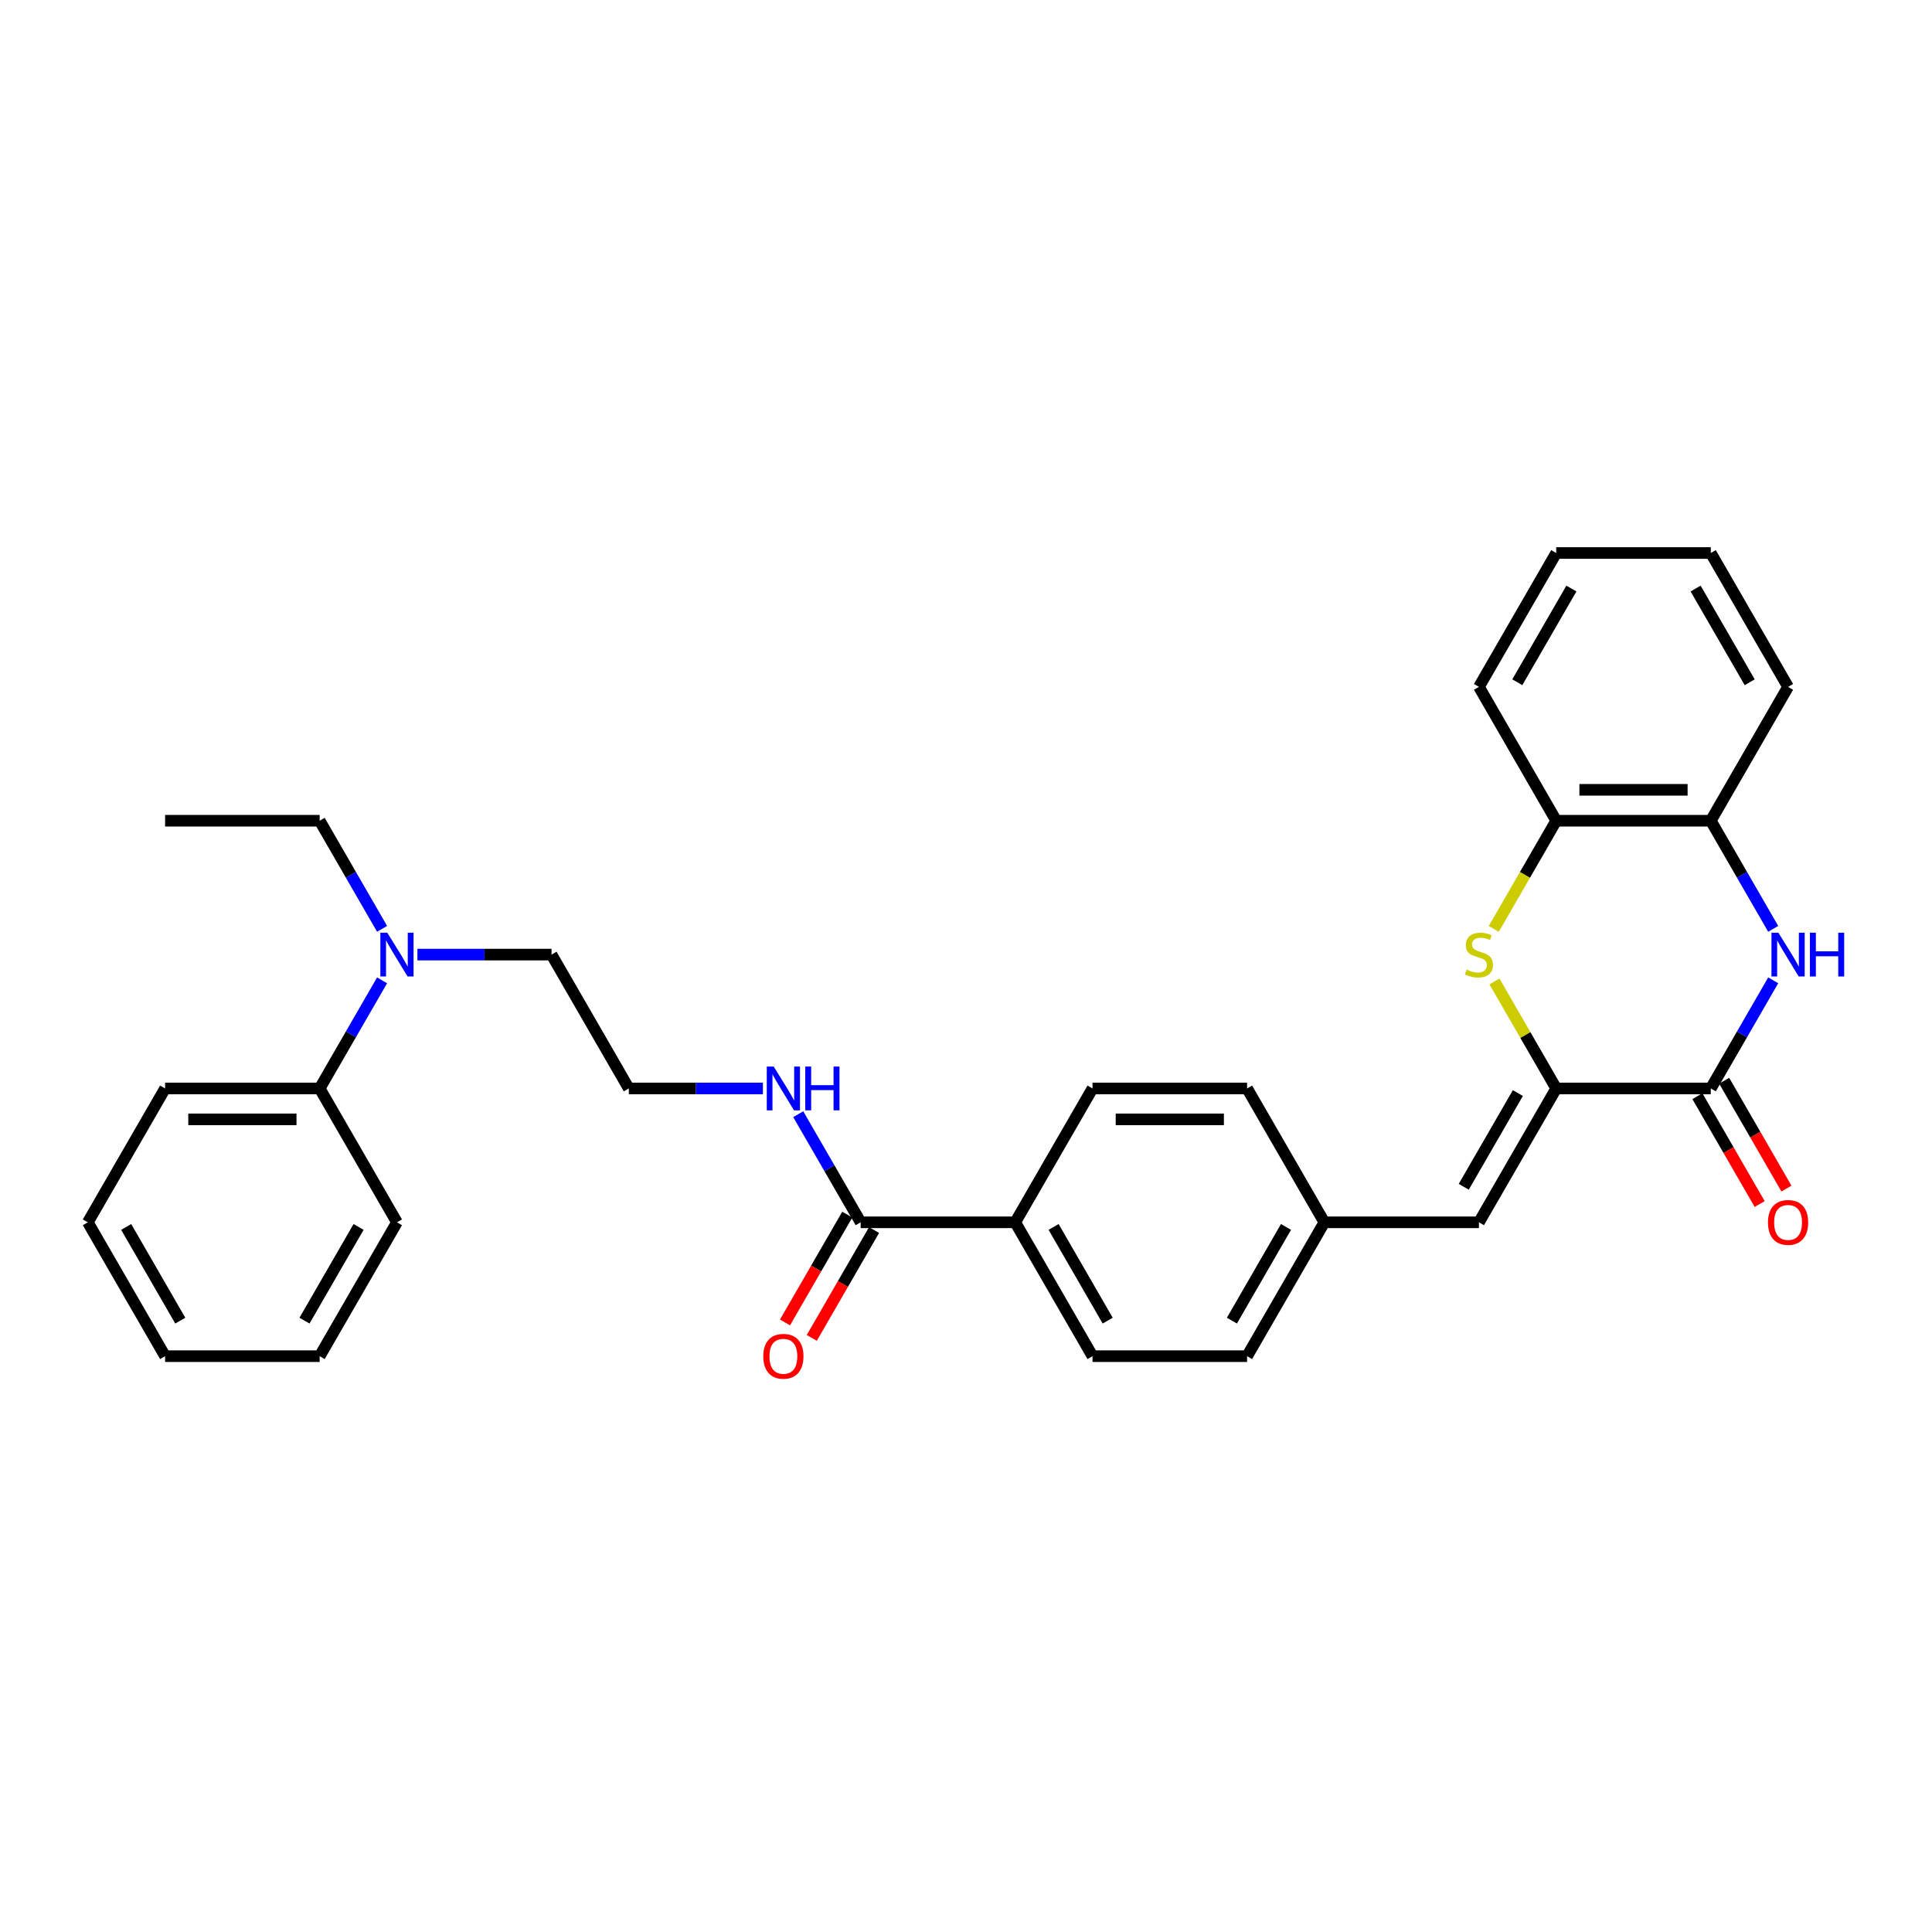 <?xml version='1.0' encoding='iso-8859-1'?>
<svg version='1.1' baseProfile='full'
              xmlns='http://www.w3.org/2000/svg'
                      xmlns:rdkit='http://www.rdkit.org/xml'
                      xmlns:xlink='http://www.w3.org/1999/xlink'
                  xml:space='preserve'
width='1000px' height='1000px' viewBox='0 0 1000 1000'>
<!-- END OF HEADER -->
<rect style='opacity:1.0;fill:#FFFFFF;stroke:none' width='1000' height='1000' x='0' y='0'> </rect>
<path class='bond-0' d='M 805.497,563.382 L 885.502,563.382' style='fill:none;fill-rule:evenodd;stroke:#000000;stroke-width:6px;stroke-linecap:butt;stroke-linejoin:miter;stroke-opacity:1' />
<path class='bond-1' d='M 805.497,563.382 L 789.51,535.691' style='fill:none;fill-rule:evenodd;stroke:#000000;stroke-width:6px;stroke-linecap:butt;stroke-linejoin:miter;stroke-opacity:1' />
<path class='bond-1' d='M 789.51,535.691 L 773.523,508' style='fill:none;fill-rule:evenodd;stroke:#CCCC00;stroke-width:6px;stroke-linecap:butt;stroke-linejoin:miter;stroke-opacity:1' />
<path class='bond-3' d='M 805.497,563.382 L 765.495,632.667' style='fill:none;fill-rule:evenodd;stroke:#000000;stroke-width:6px;stroke-linecap:butt;stroke-linejoin:miter;stroke-opacity:1' />
<path class='bond-3' d='M 785.64,565.774 L 757.638,614.274' style='fill:none;fill-rule:evenodd;stroke:#000000;stroke-width:6px;stroke-linecap:butt;stroke-linejoin:miter;stroke-opacity:1' />
<path class='bond-2' d='M 885.502,563.382 L 901.655,535.403' style='fill:none;fill-rule:evenodd;stroke:#000000;stroke-width:6px;stroke-linecap:butt;stroke-linejoin:miter;stroke-opacity:1' />
<path class='bond-2' d='M 901.655,535.403 L 917.808,507.424' style='fill:none;fill-rule:evenodd;stroke:#0000FF;stroke-width:6px;stroke-linecap:butt;stroke-linejoin:miter;stroke-opacity:1' />
<path class='bond-8' d='M 878.573,567.382 L 894.689,595.296' style='fill:none;fill-rule:evenodd;stroke:#000000;stroke-width:6px;stroke-linecap:butt;stroke-linejoin:miter;stroke-opacity:1' />
<path class='bond-8' d='M 894.689,595.296 L 910.806,623.211' style='fill:none;fill-rule:evenodd;stroke:#FF0000;stroke-width:6px;stroke-linecap:butt;stroke-linejoin:miter;stroke-opacity:1' />
<path class='bond-8' d='M 892.43,559.381 L 908.547,587.296' style='fill:none;fill-rule:evenodd;stroke:#000000;stroke-width:6px;stroke-linecap:butt;stroke-linejoin:miter;stroke-opacity:1' />
<path class='bond-8' d='M 908.547,587.296 L 924.663,615.211' style='fill:none;fill-rule:evenodd;stroke:#FF0000;stroke-width:6px;stroke-linecap:butt;stroke-linejoin:miter;stroke-opacity:1' />
<path class='bond-5' d='M 773.172,480.799 L 789.334,452.804' style='fill:none;fill-rule:evenodd;stroke:#CCCC00;stroke-width:6px;stroke-linecap:butt;stroke-linejoin:miter;stroke-opacity:1' />
<path class='bond-5' d='M 789.334,452.804 L 805.497,424.81' style='fill:none;fill-rule:evenodd;stroke:#000000;stroke-width:6px;stroke-linecap:butt;stroke-linejoin:miter;stroke-opacity:1' />
<path class='bond-31' d='M 917.808,480.767 L 901.655,452.788' style='fill:none;fill-rule:evenodd;stroke:#0000FF;stroke-width:6px;stroke-linecap:butt;stroke-linejoin:miter;stroke-opacity:1' />
<path class='bond-31' d='M 901.655,452.788 L 885.502,424.81' style='fill:none;fill-rule:evenodd;stroke:#000000;stroke-width:6px;stroke-linecap:butt;stroke-linejoin:miter;stroke-opacity:1' />
<path class='bond-13' d='M 765.495,632.667 L 685.49,632.667' style='fill:none;fill-rule:evenodd;stroke:#000000;stroke-width:6px;stroke-linecap:butt;stroke-linejoin:miter;stroke-opacity:1' />
<path class='bond-4' d='M 885.502,424.81 L 805.497,424.81' style='fill:none;fill-rule:evenodd;stroke:#000000;stroke-width:6px;stroke-linecap:butt;stroke-linejoin:miter;stroke-opacity:1' />
<path class='bond-4' d='M 873.501,408.809 L 817.498,408.809' style='fill:none;fill-rule:evenodd;stroke:#000000;stroke-width:6px;stroke-linecap:butt;stroke-linejoin:miter;stroke-opacity:1' />
<path class='bond-20' d='M 885.502,424.81 L 925.504,355.524' style='fill:none;fill-rule:evenodd;stroke:#000000;stroke-width:6px;stroke-linecap:butt;stroke-linejoin:miter;stroke-opacity:1' />
<path class='bond-21' d='M 805.497,424.81 L 765.495,355.524' style='fill:none;fill-rule:evenodd;stroke:#000000;stroke-width:6px;stroke-linecap:butt;stroke-linejoin:miter;stroke-opacity:1' />
<path class='bond-6' d='M 445.477,632.667 L 525.481,632.667' style='fill:none;fill-rule:evenodd;stroke:#000000;stroke-width:6px;stroke-linecap:butt;stroke-linejoin:miter;stroke-opacity:1' />
<path class='bond-10' d='M 438.548,628.667 L 422.432,656.582' style='fill:none;fill-rule:evenodd;stroke:#000000;stroke-width:6px;stroke-linecap:butt;stroke-linejoin:miter;stroke-opacity:1' />
<path class='bond-10' d='M 422.432,656.582 L 406.315,684.496' style='fill:none;fill-rule:evenodd;stroke:#FF0000;stroke-width:6px;stroke-linecap:butt;stroke-linejoin:miter;stroke-opacity:1' />
<path class='bond-10' d='M 452.406,636.668 L 436.289,664.582' style='fill:none;fill-rule:evenodd;stroke:#000000;stroke-width:6px;stroke-linecap:butt;stroke-linejoin:miter;stroke-opacity:1' />
<path class='bond-10' d='M 436.289,664.582 L 420.173,692.497' style='fill:none;fill-rule:evenodd;stroke:#FF0000;stroke-width:6px;stroke-linecap:butt;stroke-linejoin:miter;stroke-opacity:1' />
<path class='bond-11' d='M 445.477,632.667 L 429.324,604.689' style='fill:none;fill-rule:evenodd;stroke:#000000;stroke-width:6px;stroke-linecap:butt;stroke-linejoin:miter;stroke-opacity:1' />
<path class='bond-11' d='M 429.324,604.689 L 413.17,576.71' style='fill:none;fill-rule:evenodd;stroke:#0000FF;stroke-width:6px;stroke-linecap:butt;stroke-linejoin:miter;stroke-opacity:1' />
<path class='bond-7' d='M 525.481,632.667 L 565.484,701.953' style='fill:none;fill-rule:evenodd;stroke:#000000;stroke-width:6px;stroke-linecap:butt;stroke-linejoin:miter;stroke-opacity:1' />
<path class='bond-7' d='M 545.339,635.06 L 573.341,683.56' style='fill:none;fill-rule:evenodd;stroke:#000000;stroke-width:6px;stroke-linecap:butt;stroke-linejoin:miter;stroke-opacity:1' />
<path class='bond-32' d='M 525.481,632.667 L 565.484,563.382' style='fill:none;fill-rule:evenodd;stroke:#000000;stroke-width:6px;stroke-linecap:butt;stroke-linejoin:miter;stroke-opacity:1' />
<path class='bond-9' d='M 216.056,494.096 L 250.762,494.096' style='fill:none;fill-rule:evenodd;stroke:#0000FF;stroke-width:6px;stroke-linecap:butt;stroke-linejoin:miter;stroke-opacity:1' />
<path class='bond-9' d='M 250.762,494.096 L 285.468,494.096' style='fill:none;fill-rule:evenodd;stroke:#000000;stroke-width:6px;stroke-linecap:butt;stroke-linejoin:miter;stroke-opacity:1' />
<path class='bond-12' d='M 197.768,507.424 L 181.615,535.403' style='fill:none;fill-rule:evenodd;stroke:#0000FF;stroke-width:6px;stroke-linecap:butt;stroke-linejoin:miter;stroke-opacity:1' />
<path class='bond-12' d='M 181.615,535.403 L 165.461,563.382' style='fill:none;fill-rule:evenodd;stroke:#000000;stroke-width:6px;stroke-linecap:butt;stroke-linejoin:miter;stroke-opacity:1' />
<path class='bond-22' d='M 197.768,480.767 L 181.615,452.788' style='fill:none;fill-rule:evenodd;stroke:#0000FF;stroke-width:6px;stroke-linecap:butt;stroke-linejoin:miter;stroke-opacity:1' />
<path class='bond-22' d='M 181.615,452.788 L 165.461,424.81' style='fill:none;fill-rule:evenodd;stroke:#000000;stroke-width:6px;stroke-linecap:butt;stroke-linejoin:miter;stroke-opacity:1' />
<path class='bond-18' d='M 394.882,563.382 L 360.176,563.382' style='fill:none;fill-rule:evenodd;stroke:#0000FF;stroke-width:6px;stroke-linecap:butt;stroke-linejoin:miter;stroke-opacity:1' />
<path class='bond-18' d='M 360.176,563.382 L 325.47,563.382' style='fill:none;fill-rule:evenodd;stroke:#000000;stroke-width:6px;stroke-linecap:butt;stroke-linejoin:miter;stroke-opacity:1' />
<path class='bond-23' d='M 165.461,563.382 L 85.457,563.382' style='fill:none;fill-rule:evenodd;stroke:#000000;stroke-width:6px;stroke-linecap:butt;stroke-linejoin:miter;stroke-opacity:1' />
<path class='bond-23' d='M 153.461,579.382 L 97.457,579.382' style='fill:none;fill-rule:evenodd;stroke:#000000;stroke-width:6px;stroke-linecap:butt;stroke-linejoin:miter;stroke-opacity:1' />
<path class='bond-24' d='M 165.461,563.382 L 205.464,632.667' style='fill:none;fill-rule:evenodd;stroke:#000000;stroke-width:6px;stroke-linecap:butt;stroke-linejoin:miter;stroke-opacity:1' />
<path class='bond-16' d='M 685.49,632.667 L 645.488,563.382' style='fill:none;fill-rule:evenodd;stroke:#000000;stroke-width:6px;stroke-linecap:butt;stroke-linejoin:miter;stroke-opacity:1' />
<path class='bond-17' d='M 685.49,632.667 L 645.488,701.953' style='fill:none;fill-rule:evenodd;stroke:#000000;stroke-width:6px;stroke-linecap:butt;stroke-linejoin:miter;stroke-opacity:1' />
<path class='bond-17' d='M 665.633,635.06 L 637.631,683.56' style='fill:none;fill-rule:evenodd;stroke:#000000;stroke-width:6px;stroke-linecap:butt;stroke-linejoin:miter;stroke-opacity:1' />
<path class='bond-14' d='M 565.484,563.382 L 645.488,563.382' style='fill:none;fill-rule:evenodd;stroke:#000000;stroke-width:6px;stroke-linecap:butt;stroke-linejoin:miter;stroke-opacity:1' />
<path class='bond-14' d='M 577.484,579.382 L 633.487,579.382' style='fill:none;fill-rule:evenodd;stroke:#000000;stroke-width:6px;stroke-linecap:butt;stroke-linejoin:miter;stroke-opacity:1' />
<path class='bond-15' d='M 565.484,701.953 L 645.488,701.953' style='fill:none;fill-rule:evenodd;stroke:#000000;stroke-width:6px;stroke-linecap:butt;stroke-linejoin:miter;stroke-opacity:1' />
<path class='bond-19' d='M 325.47,563.382 L 285.468,494.096' style='fill:none;fill-rule:evenodd;stroke:#000000;stroke-width:6px;stroke-linecap:butt;stroke-linejoin:miter;stroke-opacity:1' />
<path class='bond-33' d='M 925.504,355.524 L 885.502,286.238' style='fill:none;fill-rule:evenodd;stroke:#000000;stroke-width:6px;stroke-linecap:butt;stroke-linejoin:miter;stroke-opacity:1' />
<path class='bond-33' d='M 905.646,353.131 L 877.645,304.631' style='fill:none;fill-rule:evenodd;stroke:#000000;stroke-width:6px;stroke-linecap:butt;stroke-linejoin:miter;stroke-opacity:1' />
<path class='bond-27' d='M 765.495,355.524 L 805.497,286.238' style='fill:none;fill-rule:evenodd;stroke:#000000;stroke-width:6px;stroke-linecap:butt;stroke-linejoin:miter;stroke-opacity:1' />
<path class='bond-27' d='M 785.352,353.131 L 813.354,304.631' style='fill:none;fill-rule:evenodd;stroke:#000000;stroke-width:6px;stroke-linecap:butt;stroke-linejoin:miter;stroke-opacity:1' />
<path class='bond-25' d='M 165.461,424.81 L 85.457,424.81' style='fill:none;fill-rule:evenodd;stroke:#000000;stroke-width:6px;stroke-linecap:butt;stroke-linejoin:miter;stroke-opacity:1' />
<path class='bond-29' d='M 85.457,563.382 L 45.455,632.667' style='fill:none;fill-rule:evenodd;stroke:#000000;stroke-width:6px;stroke-linecap:butt;stroke-linejoin:miter;stroke-opacity:1' />
<path class='bond-28' d='M 205.464,632.667 L 165.461,701.953' style='fill:none;fill-rule:evenodd;stroke:#000000;stroke-width:6px;stroke-linecap:butt;stroke-linejoin:miter;stroke-opacity:1' />
<path class='bond-28' d='M 185.606,635.06 L 157.604,683.56' style='fill:none;fill-rule:evenodd;stroke:#000000;stroke-width:6px;stroke-linecap:butt;stroke-linejoin:miter;stroke-opacity:1' />
<path class='bond-26' d='M 885.502,286.238 L 805.497,286.238' style='fill:none;fill-rule:evenodd;stroke:#000000;stroke-width:6px;stroke-linecap:butt;stroke-linejoin:miter;stroke-opacity:1' />
<path class='bond-30' d='M 165.461,701.953 L 85.457,701.953' style='fill:none;fill-rule:evenodd;stroke:#000000;stroke-width:6px;stroke-linecap:butt;stroke-linejoin:miter;stroke-opacity:1' />
<path class='bond-34' d='M 45.455,632.667 L 85.457,701.953' style='fill:none;fill-rule:evenodd;stroke:#000000;stroke-width:6px;stroke-linecap:butt;stroke-linejoin:miter;stroke-opacity:1' />
<path class='bond-34' d='M 65.312,635.06 L 93.314,683.56' style='fill:none;fill-rule:evenodd;stroke:#000000;stroke-width:6px;stroke-linecap:butt;stroke-linejoin:miter;stroke-opacity:1' />
<path  class='atom-2' d='M 759.095 501.872
Q 759.351 501.968, 760.407 502.416
Q 761.463 502.864, 762.615 503.152
Q 763.799 503.408, 764.951 503.408
Q 767.095 503.408, 768.343 502.384
Q 769.591 501.328, 769.591 499.504
Q 769.591 498.256, 768.951 497.488
Q 768.343 496.72, 767.383 496.304
Q 766.423 495.888, 764.823 495.408
Q 762.807 494.8, 761.591 494.224
Q 760.407 493.648, 759.543 492.432
Q 758.71 491.216, 758.71 489.167
Q 758.71 486.319, 760.631 484.559
Q 762.583 482.799, 766.423 482.799
Q 769.047 482.799, 772.023 484.047
L 771.287 486.511
Q 768.567 485.391, 766.519 485.391
Q 764.311 485.391, 763.095 486.319
Q 761.879 487.215, 761.911 488.783
Q 761.911 489.999, 762.519 490.735
Q 763.159 491.472, 764.055 491.888
Q 764.983 492.304, 766.519 492.784
Q 768.567 493.424, 769.783 494.064
Q 770.999 494.704, 771.863 496.016
Q 772.759 497.296, 772.759 499.504
Q 772.759 502.64, 770.647 504.336
Q 768.567 506, 765.079 506
Q 763.063 506, 761.527 505.552
Q 760.023 505.136, 758.23 504.4
L 759.095 501.872
' fill='#CCCC00'/>
<path  class='atom-3' d='M 920.496 482.767
L 927.92 494.768
Q 928.656 495.952, 929.84 498.096
Q 931.024 500.24, 931.088 500.368
L 931.088 482.767
L 934.096 482.767
L 934.096 505.424
L 930.992 505.424
L 923.024 492.304
Q 922.096 490.767, 921.104 489.007
Q 920.144 487.247, 919.856 486.703
L 919.856 505.424
L 916.911 505.424
L 916.911 482.767
L 920.496 482.767
' fill='#0000FF'/>
<path  class='atom-3' d='M 936.816 482.767
L 939.889 482.767
L 939.889 492.4
L 951.473 492.4
L 951.473 482.767
L 954.545 482.767
L 954.545 505.424
L 951.473 505.424
L 951.473 494.96
L 939.889 494.96
L 939.889 505.424
L 936.816 505.424
L 936.816 482.767
' fill='#0000FF'/>
<path  class='atom-9' d='M 915.103 632.731
Q 915.103 627.291, 917.791 624.251
Q 920.48 621.211, 925.504 621.211
Q 930.528 621.211, 933.216 624.251
Q 935.904 627.291, 935.904 632.731
Q 935.904 638.236, 933.184 641.372
Q 930.464 644.476, 925.504 644.476
Q 920.512 644.476, 917.791 641.372
Q 915.103 638.268, 915.103 632.731
M 925.504 641.916
Q 928.96 641.916, 930.816 639.612
Q 932.704 637.276, 932.704 632.731
Q 932.704 628.283, 930.816 626.043
Q 928.96 623.771, 925.504 623.771
Q 922.048 623.771, 920.16 626.011
Q 918.303 628.251, 918.303 632.731
Q 918.303 637.308, 920.16 639.612
Q 922.048 641.916, 925.504 641.916
' fill='#FF0000'/>
<path  class='atom-10' d='M 200.455 482.767
L 207.88 494.768
Q 208.616 495.952, 209.8 498.096
Q 210.984 500.24, 211.048 500.368
L 211.048 482.767
L 214.056 482.767
L 214.056 505.424
L 210.952 505.424
L 202.983 492.304
Q 202.055 490.767, 201.063 489.007
Q 200.103 487.247, 199.815 486.703
L 199.815 505.424
L 196.871 505.424
L 196.871 482.767
L 200.455 482.767
' fill='#0000FF'/>
<path  class='atom-11' d='M 395.074 702.017
Q 395.074 696.577, 397.762 693.537
Q 400.45 690.497, 405.475 690.497
Q 410.499 690.497, 413.187 693.537
Q 415.875 696.577, 415.875 702.017
Q 415.875 707.522, 413.155 710.658
Q 410.435 713.762, 405.475 713.762
Q 400.482 713.762, 397.762 710.658
Q 395.074 707.554, 395.074 702.017
M 405.475 711.202
Q 408.931 711.202, 410.787 708.898
Q 412.675 706.562, 412.675 702.017
Q 412.675 697.569, 410.787 695.329
Q 408.931 693.057, 405.475 693.057
Q 402.019 693.057, 400.13 695.297
Q 398.274 697.537, 398.274 702.017
Q 398.274 706.594, 400.13 708.898
Q 402.019 711.202, 405.475 711.202
' fill='#FF0000'/>
<path  class='atom-12' d='M 400.466 552.053
L 407.891 564.054
Q 408.627 565.238, 409.811 567.382
Q 410.995 569.526, 411.059 569.654
L 411.059 552.053
L 414.067 552.053
L 414.067 574.71
L 410.963 574.71
L 402.995 561.589
Q 402.067 560.053, 401.074 558.293
Q 400.114 556.533, 399.826 555.989
L 399.826 574.71
L 396.882 574.71
L 396.882 552.053
L 400.466 552.053
' fill='#0000FF'/>
<path  class='atom-12' d='M 416.787 552.053
L 419.86 552.053
L 419.86 561.685
L 431.444 561.685
L 431.444 552.053
L 434.516 552.053
L 434.516 574.71
L 431.444 574.71
L 431.444 564.246
L 419.86 564.246
L 419.86 574.71
L 416.787 574.71
L 416.787 552.053
' fill='#0000FF'/>
</svg>
